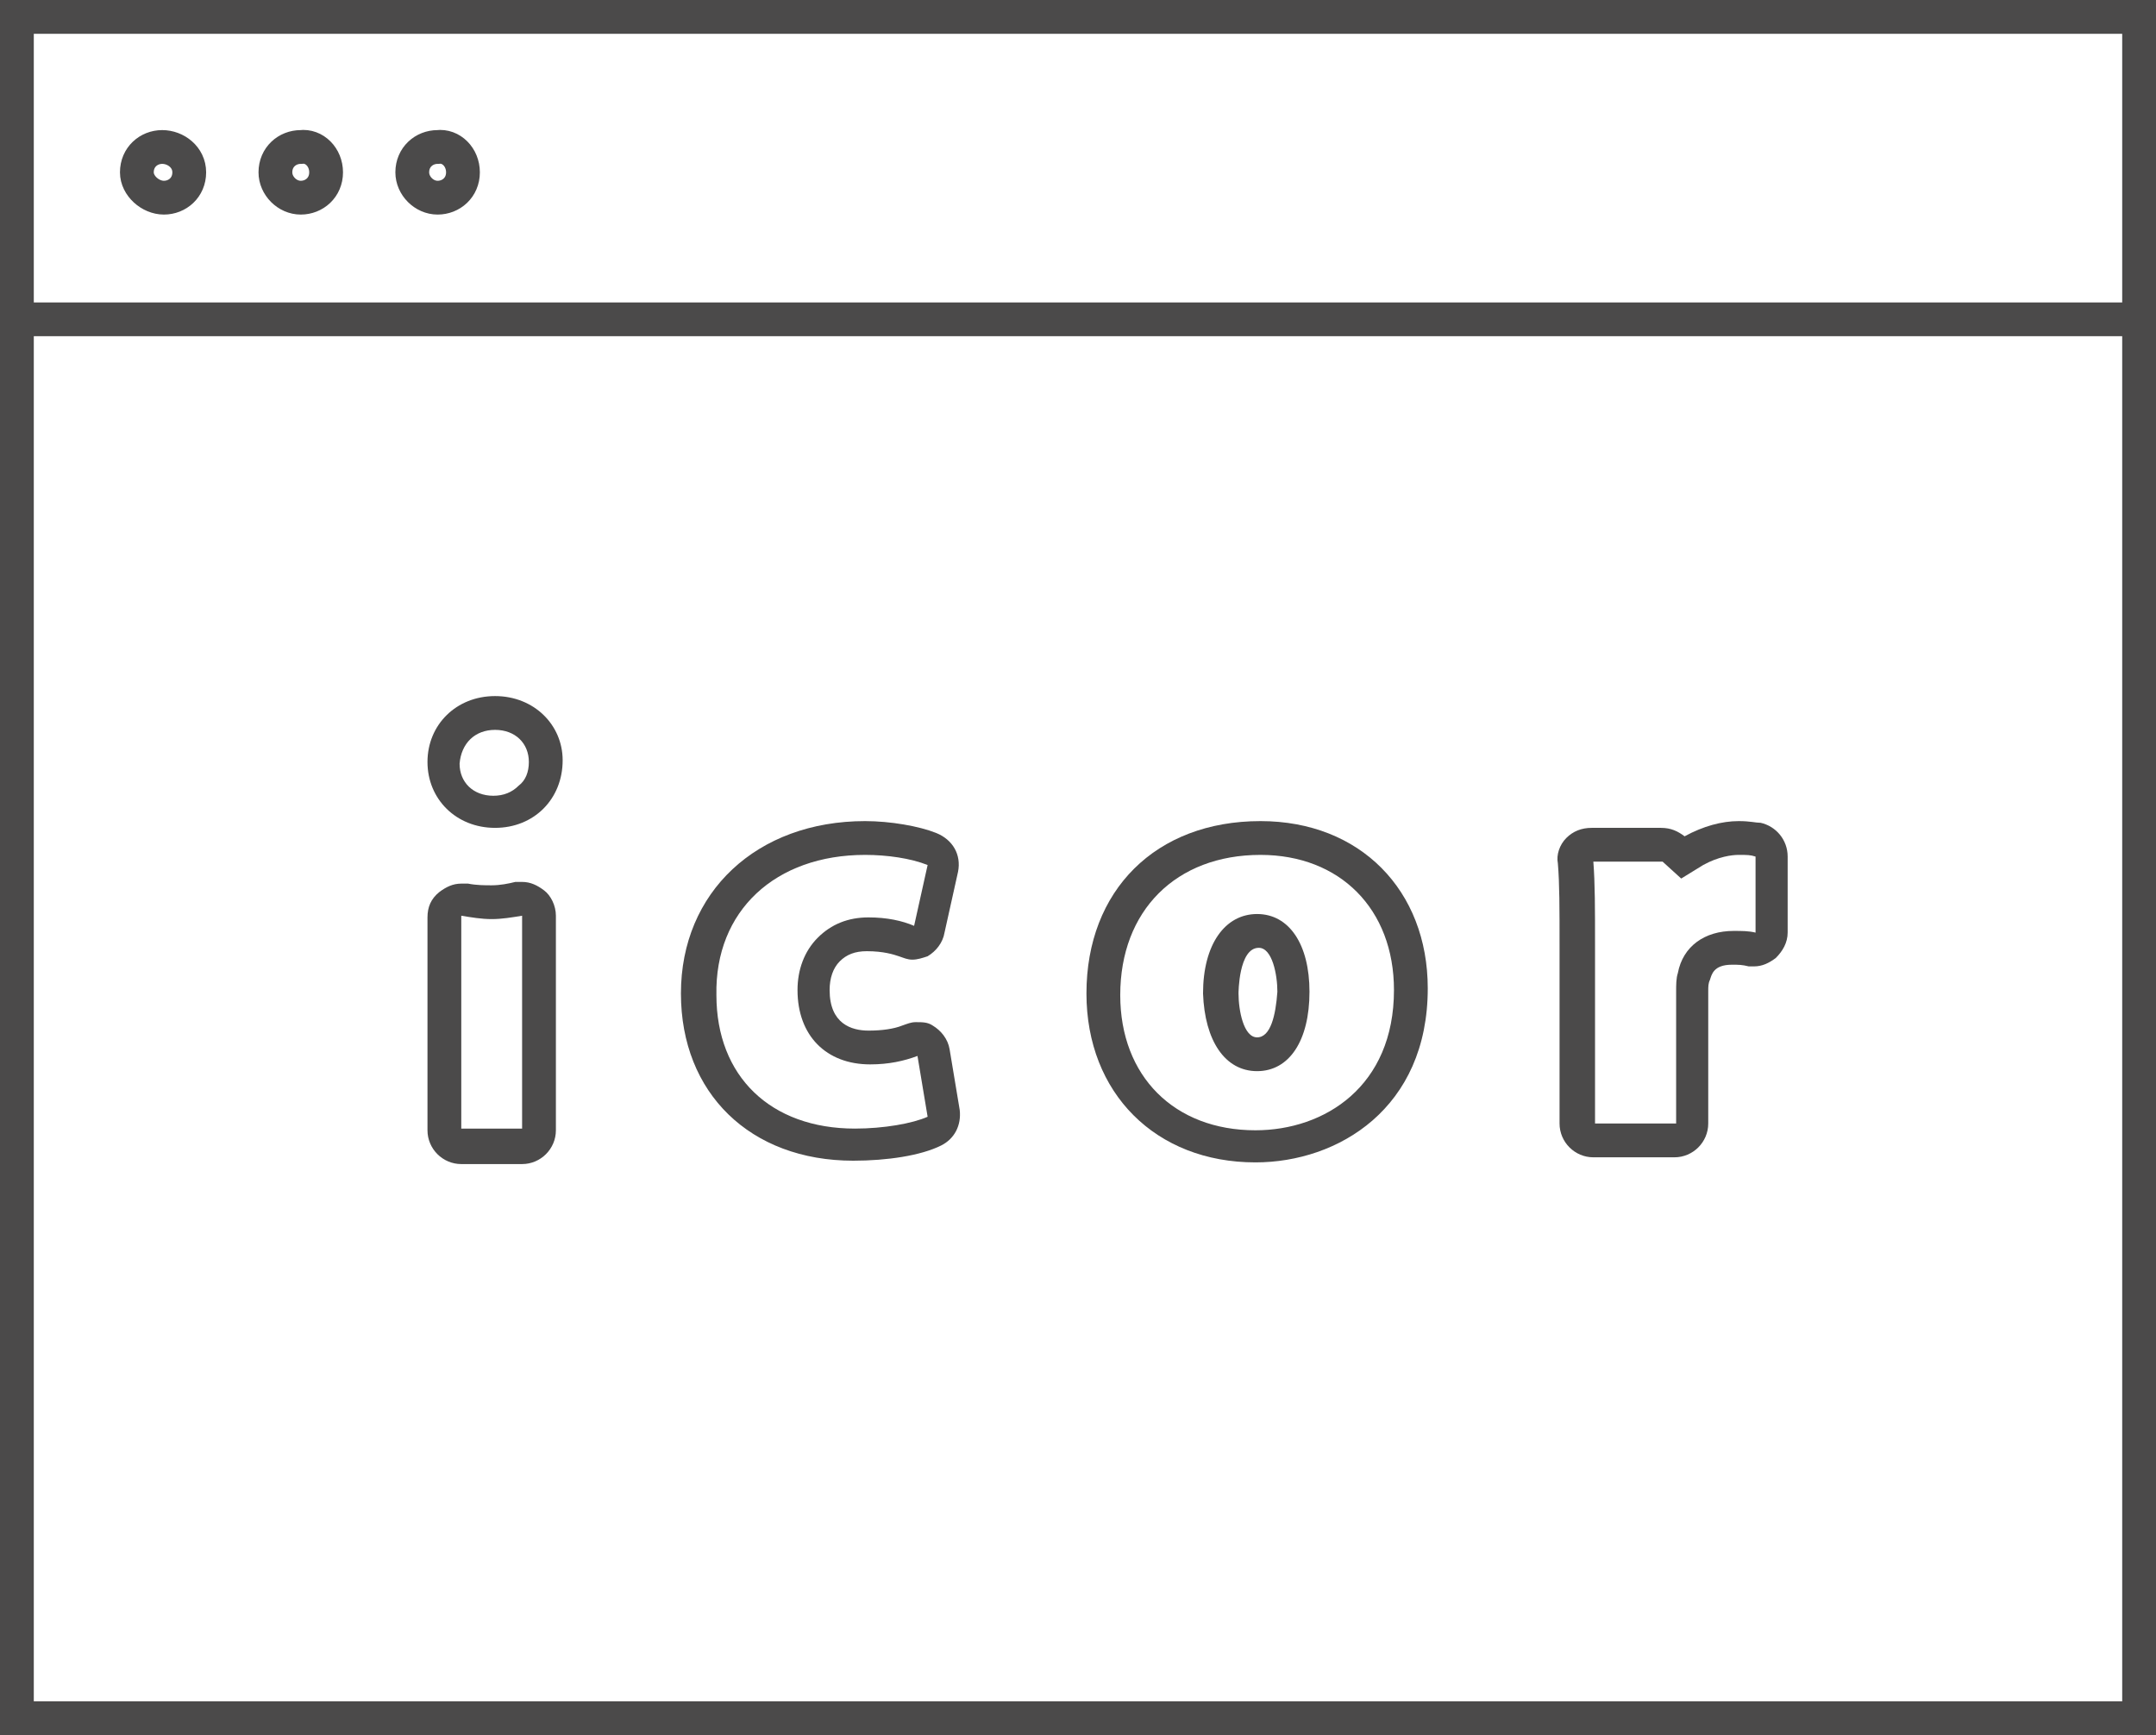 <?xml version="1.0" encoding="utf-8"?>
<!-- Generator: Adobe Illustrator 24.1.0, SVG Export Plug-In . SVG Version: 6.00 Build 0)  -->
<svg version="1.1" id="Ebene_1" xmlns="http://www.w3.org/2000/svg" xmlns:xlink="http://www.w3.org/1999/xlink" x="0px" y="0px"
	 width="127.6px" height="102.7px" viewBox="0 0 127.6 102.7" style="enable-background:new 0 0 127.6 102.7;" xml:space="preserve"
	>
<style type="text/css">
	.st0{fill:none;stroke:#4B4A4A;stroke-width:2;stroke-miterlimit:10;}
	.st1{fill:#4B4A4A;}
</style>
<path class="st0" d="M27.4,10.2c0,0.9-0.7,1.5-1.5,1.5s-1.5-0.7-1.5-1.5c0-0.9,0.7-1.5,1.5-1.5C26.7,8.6,27.4,9.3,27.4,10.2z
	 M19.3,10.2c0,0.9-0.7,1.5-1.5,1.5s-1.5-0.7-1.5-1.5c0-0.9,0.7-1.5,1.5-1.5C18.6,8.6,19.3,9.3,19.3,10.2z M11.2,10.2
	c0,0.9-0.7,1.5-1.5,1.5S8.1,11,8.1,10.2c0-0.9,0.7-1.5,1.5-1.5S11.2,9.3,11.2,10.2z M1,18.9h125.6H1z M1,101.7h125.6V1H1V101.7z"/>
<g>
	<g>
		<path class="st1" d="M29.3,43.2c1.2,0,2,0.8,2,1.9c0,0.6-0.2,1.1-0.6,1.4c-0.4,0.4-0.9,0.6-1.5,0.6c-1.2,0-2-0.8-2-1.9
			C27.3,44,28.1,43.2,29.3,43.2 M29.3,41.2c-2.3,0-4,1.7-4,3.9s1.7,3.9,4,3.9l0,0c2.3,0,4-1.7,4-4C33.3,42.9,31.6,41.2,29.3,41.2
			L29.3,41.2z"/>
	</g>
</g>
<g>
	<g>
		<path class="st1" d="M30.9,52.2v2v12.6h-3.6V54.2c0.6,0.1,1.2,0.2,1.8,0.2c0.6,0,1.2-0.1,1.8-0.2l0,0L30.9,52.2 M30.9,52.2
			c-0.1,0-0.3,0-0.4,0c-0.4,0.1-0.9,0.2-1.4,0.2c-0.4,0-0.9,0-1.4-0.1c-0.1,0-0.3,0-0.4,0c-0.5,0-0.9,0.2-1.3,0.5
			c-0.5,0.4-0.7,0.9-0.7,1.5v12.6c0,1.1,0.9,2,2,2h3.6c1.1,0,2-0.9,2-2V54.2c0-0.6-0.3-1.2-0.7-1.5S31.4,52.2,30.9,52.2L30.9,52.2z"
			/>
	</g>
</g>
<g>
	<g>
		<path class="st1" d="M51.2,50.6c1.3,0,2.7,0.2,3.7,0.6l-0.8,3.6c-0.7-0.3-1.6-0.5-2.7-0.5c-1.2,0-2.2,0.4-3,1.2s-1.2,1.9-1.2,3.1
			c0,2.7,1.7,4.4,4.3,4.4c1.1,0,2-0.2,2.8-0.5l0.6,3.6c-0.9,0.4-2.6,0.7-4.3,0.7c-5,0-8.2-3.1-8.2-7.9
			C42.3,53.9,45.9,50.6,51.2,50.6 M51.2,48.6c-6.4,0-10.9,4.2-10.9,10.2c0,5.9,4.1,9.9,10.2,9.9c2,0,4-0.3,5.2-0.9
			c0.8-0.4,1.2-1.2,1.1-2.1l-0.6-3.6c-0.1-0.6-0.5-1.1-1-1.4c-0.3-0.2-0.6-0.2-1-0.2c-0.3,0-0.5,0.1-0.8,0.2c-0.5,0.2-1.2,0.3-2,0.3
			c-1,0-2.3-0.4-2.3-2.4c0-0.7,0.2-1.3,0.6-1.7c0.4-0.4,0.9-0.6,1.6-0.6c1,0,1.6,0.2,1.9,0.3c0.3,0.1,0.5,0.2,0.8,0.2
			s0.6-0.1,0.9-0.2c0.5-0.3,0.9-0.8,1-1.4l0.8-3.6c0.2-1-0.3-1.9-1.3-2.3C54.4,48.9,52.7,48.6,51.2,48.6L51.2,48.6z"/>
	</g>
</g>
<g>
	<g>
		<path class="st1" d="M74.6,50.6c4.7,0,7.9,3.2,7.9,8c0,5.7-4.1,8.3-8.2,8.3c-4.8,0-8-3.2-8-8C66.3,53.9,69.6,50.6,74.6,50.6
			 M74.4,63.4L74.4,63.4c1.9,0,3.1-1.8,3.1-4.7c0-2.8-1.2-4.6-3.1-4.6s-3.2,1.8-3.2,4.7C71.3,61.6,72.5,63.4,74.4,63.4 M74.6,48.6
			c-6.2,0-10.3,4.1-10.3,10.2c0,5.9,4.1,10,10,10l0,0c4.9,0,10.2-3.2,10.2-10.3C84.5,52.7,80.5,48.6,74.6,48.6L74.6,48.6z
			 M74.4,61.4c-0.8,0-1.1-1.6-1.1-2.6c0,0,0-2.7,1.2-2.7c0.8,0,1.1,1.6,1.1,2.6C75.5,60.1,75.2,61.4,74.4,61.4L74.4,61.4L74.4,61.4z
			"/>
	</g>
</g>
<g>
	<g>
		<path class="st1" d="M102.9,50.6c0.5,0,0.7,0,1,0.1v4.5c-0.4-0.1-0.8-0.1-1.3-0.1c-1.7,0-3,0.9-3.3,2.5c-0.1,0.3-0.1,0.7-0.1,1.1
			v7.8h-4.8V56.1c0-2.4,0-3.8-0.1-5.1h4.1l1.1,1l1.3-0.8C101.7,50.7,102.5,50.6,102.9,50.6 M102.9,48.6c-1,0-2.1,0.3-3.2,0.9
			c-0.4-0.3-0.8-0.5-1.4-0.5h-4.1c-0.6,0-1.1,0.2-1.5,0.6c-0.4,0.4-0.6,1-0.5,1.5c0.1,1.2,0.1,2.6,0.1,5v10.4c0,1.1,0.9,2,2,2h4.8
			c1.1,0,2-0.9,2-2v-7.8c0-0.3,0-0.5,0.1-0.7c0.1-0.3,0.2-0.9,1.3-0.9c0.4,0,0.6,0,1,0.1c0.1,0,0.2,0,0.3,0c0.5,0,0.9-0.2,1.3-0.5
			c0.4-0.4,0.7-0.9,0.7-1.5v-4.5c0-1-0.7-1.8-1.6-2C103.9,48.7,103.6,48.6,102.9,48.6L102.9,48.6z"/>
	</g>
</g>
</svg>
